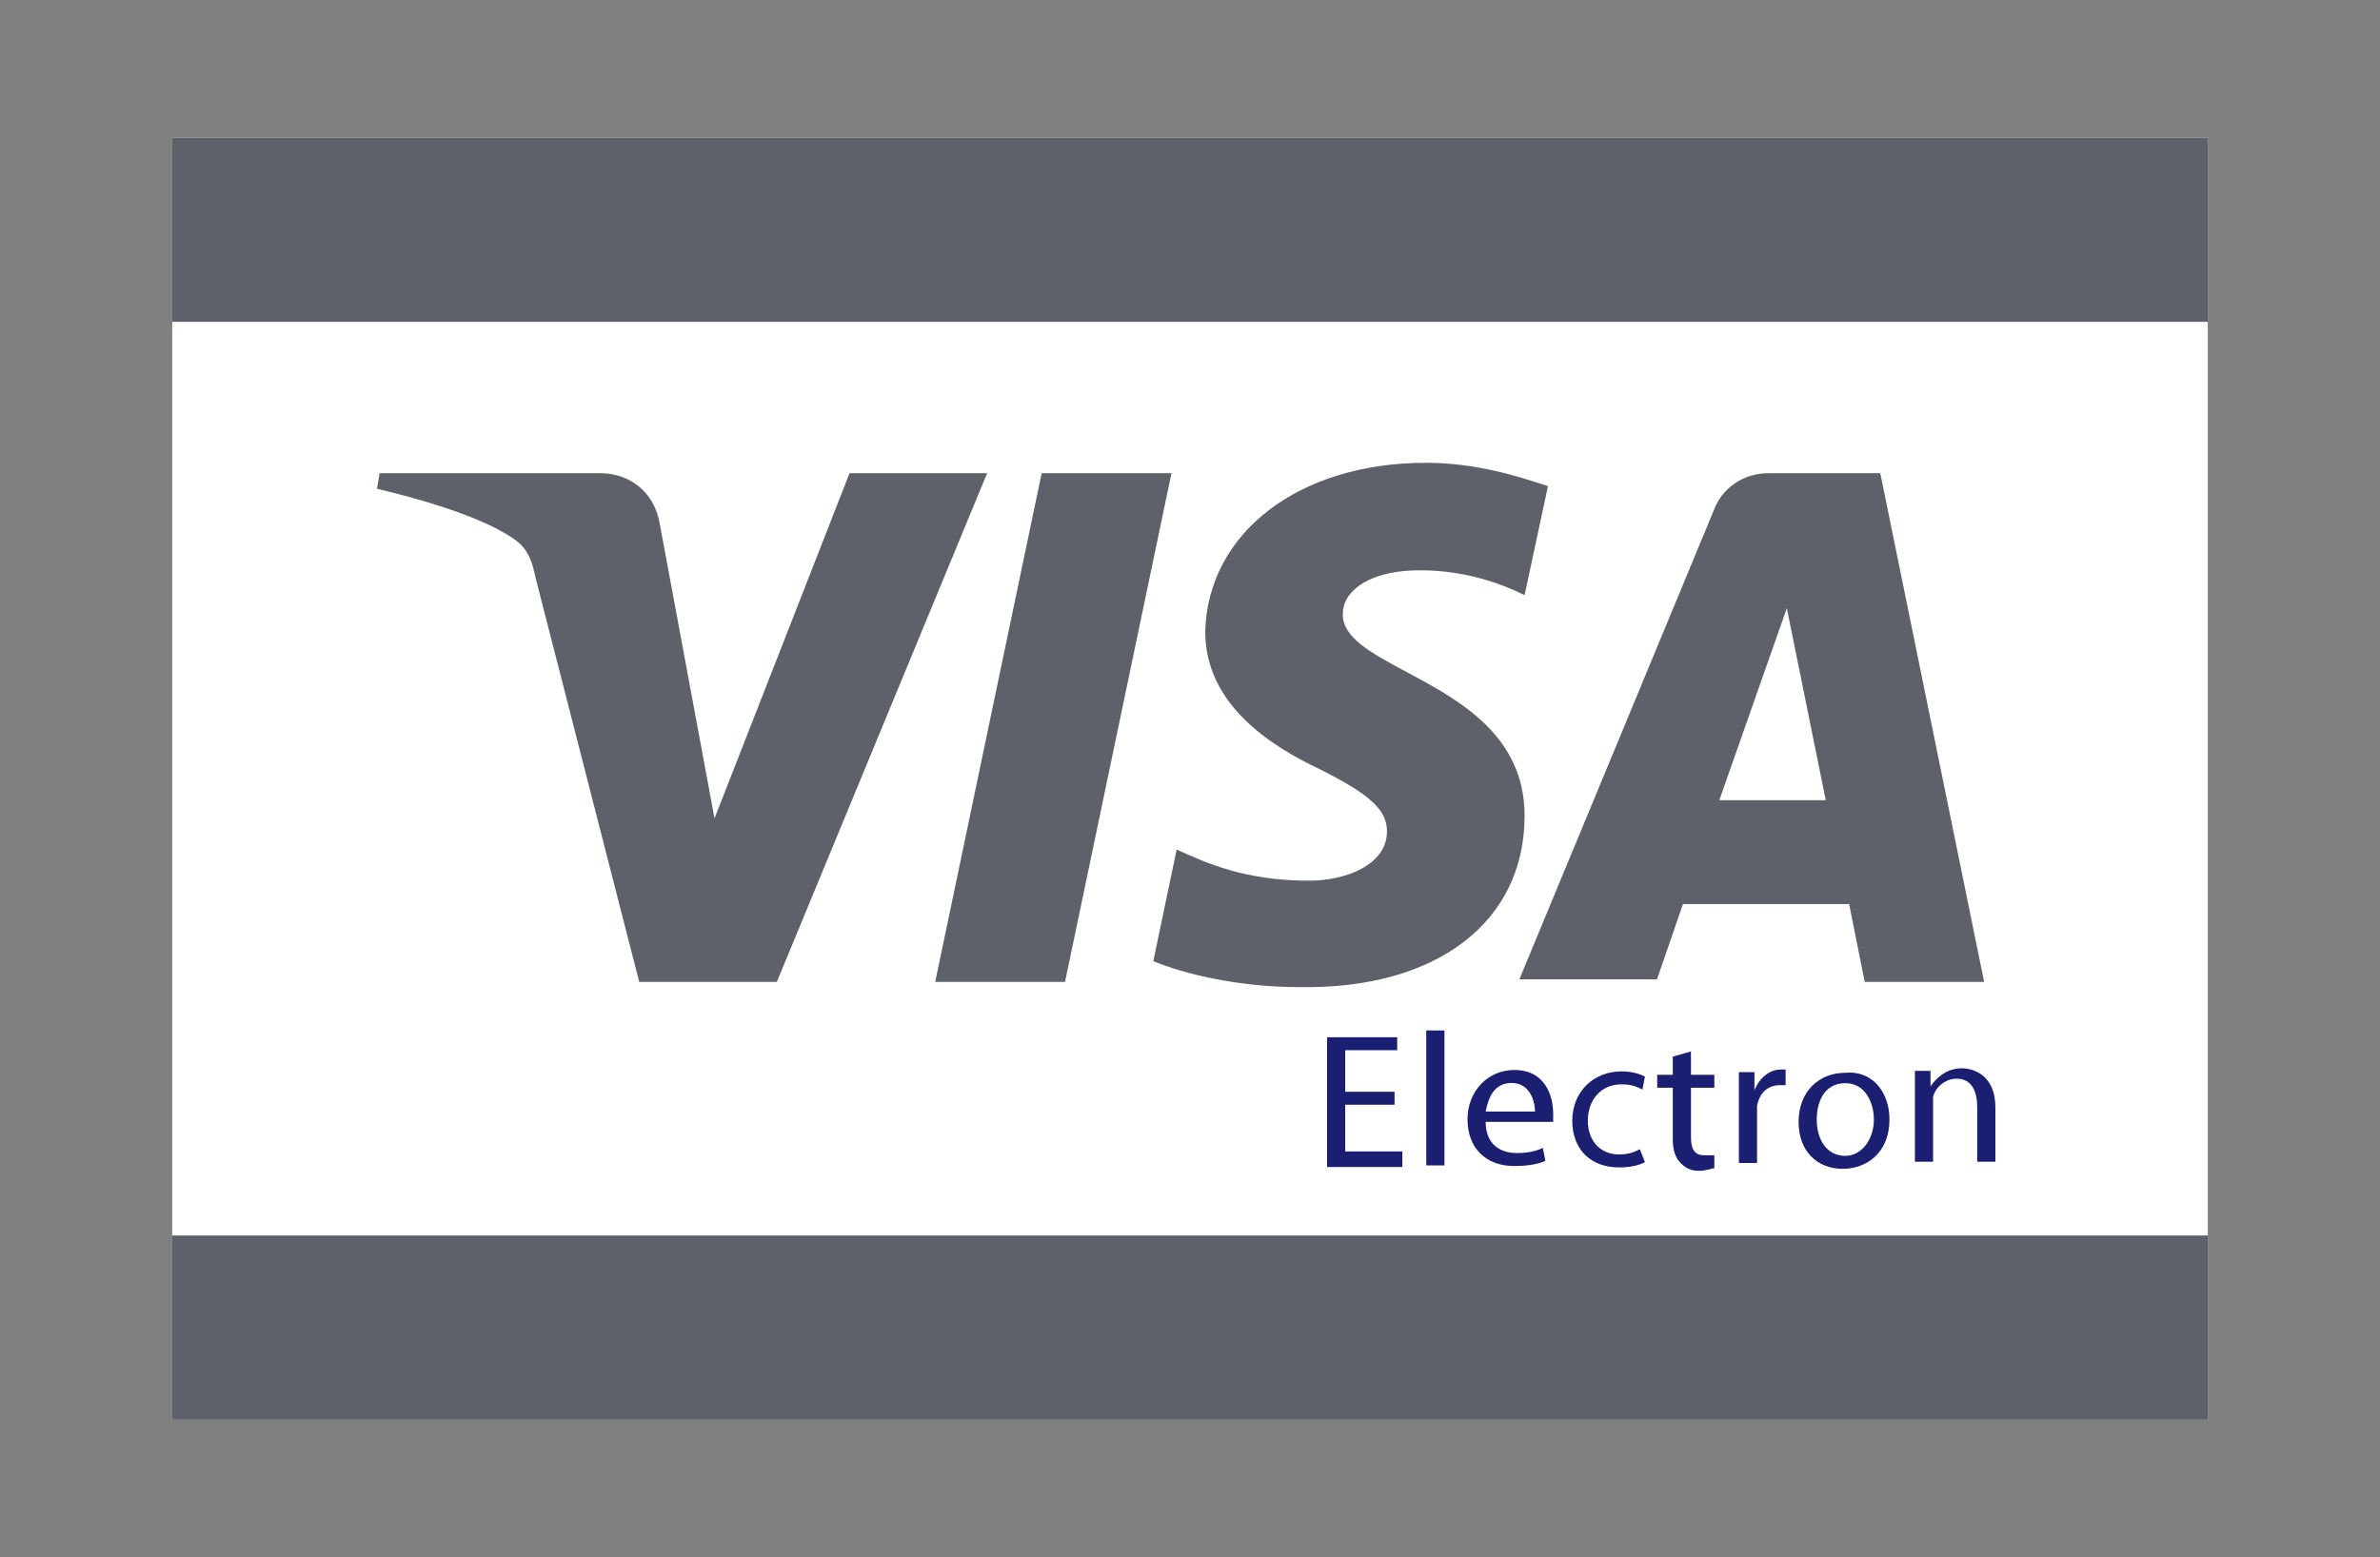 <svg width="55" height="36" viewBox="0 0 55 36" fill="none" xmlns="http://www.w3.org/2000/svg">
<rect x="0" y="0" width="55" height="36" fill="#808080" stroke="none"/>
<path d="M3.98 32.82H51.02V3.18H3.98V32.82Z" fill="white"/>
<path d="M3.98 28.56H51.02V32.82H3.98V28.56Z" fill="#5E616A"/>
<path d="M3.98 7.44H51.02V3.18H3.98V7.44Z" fill="#5E616A"/>
<path fill-rule="evenodd" clip-rule="evenodd" d="M35.232 18.858C35.232 16.993 33.71 16.178 32.498 15.53C31.683 15.094 31.008 14.733 31.032 14.178C31.032 13.758 31.452 13.338 32.292 13.218C32.712 13.158 33.912 13.098 35.232 13.758L35.772 11.238C35.052 10.998 34.092 10.698 32.952 10.698C30.012 10.698 27.912 12.318 27.852 14.598C27.852 16.278 29.352 17.238 30.492 17.778C31.692 18.378 32.052 18.738 32.052 19.218C32.052 19.998 31.092 20.358 30.252 20.358C28.776 20.358 27.88 19.951 27.223 19.652L27.192 19.638L26.652 22.218C27.372 22.518 28.632 22.818 30.012 22.818C33.192 22.878 35.232 21.318 35.232 18.858ZM27.072 10.938L24.612 22.698H21.612L24.072 10.938H27.072ZM39.732 18.498L41.292 14.058L42.192 18.498H39.732ZM45.852 22.698H43.092L42.732 20.898H38.892L38.292 22.638H35.112L39.612 11.778C39.792 11.298 40.272 10.938 40.872 10.938H43.452L45.852 22.698ZM17.952 22.698L22.812 10.938H19.632L16.512 18.918L15.252 12.138C15.132 11.358 14.532 10.938 13.872 10.938H8.772L8.712 11.298C9.732 11.538 10.932 11.898 11.652 12.318C12.072 12.558 12.252 12.738 12.372 13.338L14.772 22.698H17.952Z" fill="#5E616A"/>
<path d="M32.227 25.537H31.087V26.617H32.407V26.977H30.668V23.977H32.288V24.277H31.087V25.237H32.227V25.537Z" fill="#1A1F71"/>
<path d="M32.96 23.82H33.38V26.94H32.96V23.82Z" fill="#1A1F71"/>
<path fill-rule="evenodd" clip-rule="evenodd" d="M35.053 26.654C34.693 26.654 34.333 26.474 34.333 25.934H35.893V25.754C35.893 25.334 35.713 24.734 34.993 24.734C34.393 24.734 33.913 25.214 33.913 25.874C33.913 26.534 34.333 26.954 34.993 26.954C35.353 26.954 35.593 26.894 35.713 26.834L35.653 26.534C35.533 26.594 35.353 26.654 35.053 26.654ZM34.933 25.034C35.353 25.034 35.473 25.454 35.473 25.694H34.333C34.393 25.394 34.513 25.034 34.933 25.034Z" fill="#1A1F71"/>
<path d="M38.014 26.866C37.895 26.926 37.715 26.986 37.414 26.986C36.755 26.986 36.334 26.566 36.334 25.906C36.334 25.246 36.815 24.766 37.474 24.766C37.715 24.766 37.895 24.826 38.014 24.886L37.955 25.186C37.834 25.126 37.715 25.066 37.474 25.066C36.995 25.066 36.694 25.426 36.694 25.906C36.694 26.386 36.995 26.686 37.414 26.686C37.654 26.686 37.775 26.626 37.895 26.566L38.014 26.866Z" fill="#1A1F71"/>
<path d="M39.077 24.305V24.845H39.617V25.145H39.077V26.285C39.077 26.525 39.137 26.705 39.377 26.705C39.497 26.705 39.557 26.705 39.617 26.705V27.005C39.557 27.005 39.437 27.065 39.257 27.065C39.077 27.065 38.957 27.005 38.837 26.885C38.717 26.765 38.657 26.585 38.657 26.345V25.145H38.297V24.845H38.657V24.425L39.077 24.305Z" fill="#1A1F71"/>
<path d="M40.184 25.444C40.184 25.204 40.184 24.964 40.184 24.784H40.544V25.204C40.664 24.904 40.904 24.724 41.144 24.724C41.204 24.724 41.204 24.724 41.264 24.724V25.084C41.204 25.084 41.204 25.084 41.144 25.084C40.844 25.084 40.664 25.264 40.604 25.564C40.604 25.624 40.604 25.684 40.604 25.744V26.884H40.184V25.444H40.184Z" fill="#1A1F71"/>
<path fill-rule="evenodd" clip-rule="evenodd" d="M42.584 27.019C43.124 27.019 43.664 26.659 43.664 25.879C43.664 25.219 43.244 24.739 42.644 24.799C42.044 24.799 41.564 25.219 41.564 25.939C41.564 26.599 41.984 27.019 42.584 27.019ZM42.644 26.719C42.224 26.719 41.984 26.359 41.984 25.879C41.984 25.459 42.164 25.039 42.644 25.039C43.124 25.039 43.304 25.519 43.304 25.879C43.304 26.359 43.004 26.719 42.644 26.719Z" fill="#1A1F71"/>
<path d="M44.252 25.355C44.252 25.115 44.252 24.935 44.252 24.755H44.612V25.115C44.732 24.935 44.972 24.695 45.332 24.695C45.632 24.695 46.112 24.875 46.112 25.595V26.855H45.692V25.595C45.692 25.235 45.572 24.935 45.212 24.935C44.972 24.935 44.732 25.115 44.672 25.355C44.672 25.415 44.672 25.475 44.672 25.535V26.855H44.252V25.355H44.252Z" fill="#1A1F71"/>
</svg>
